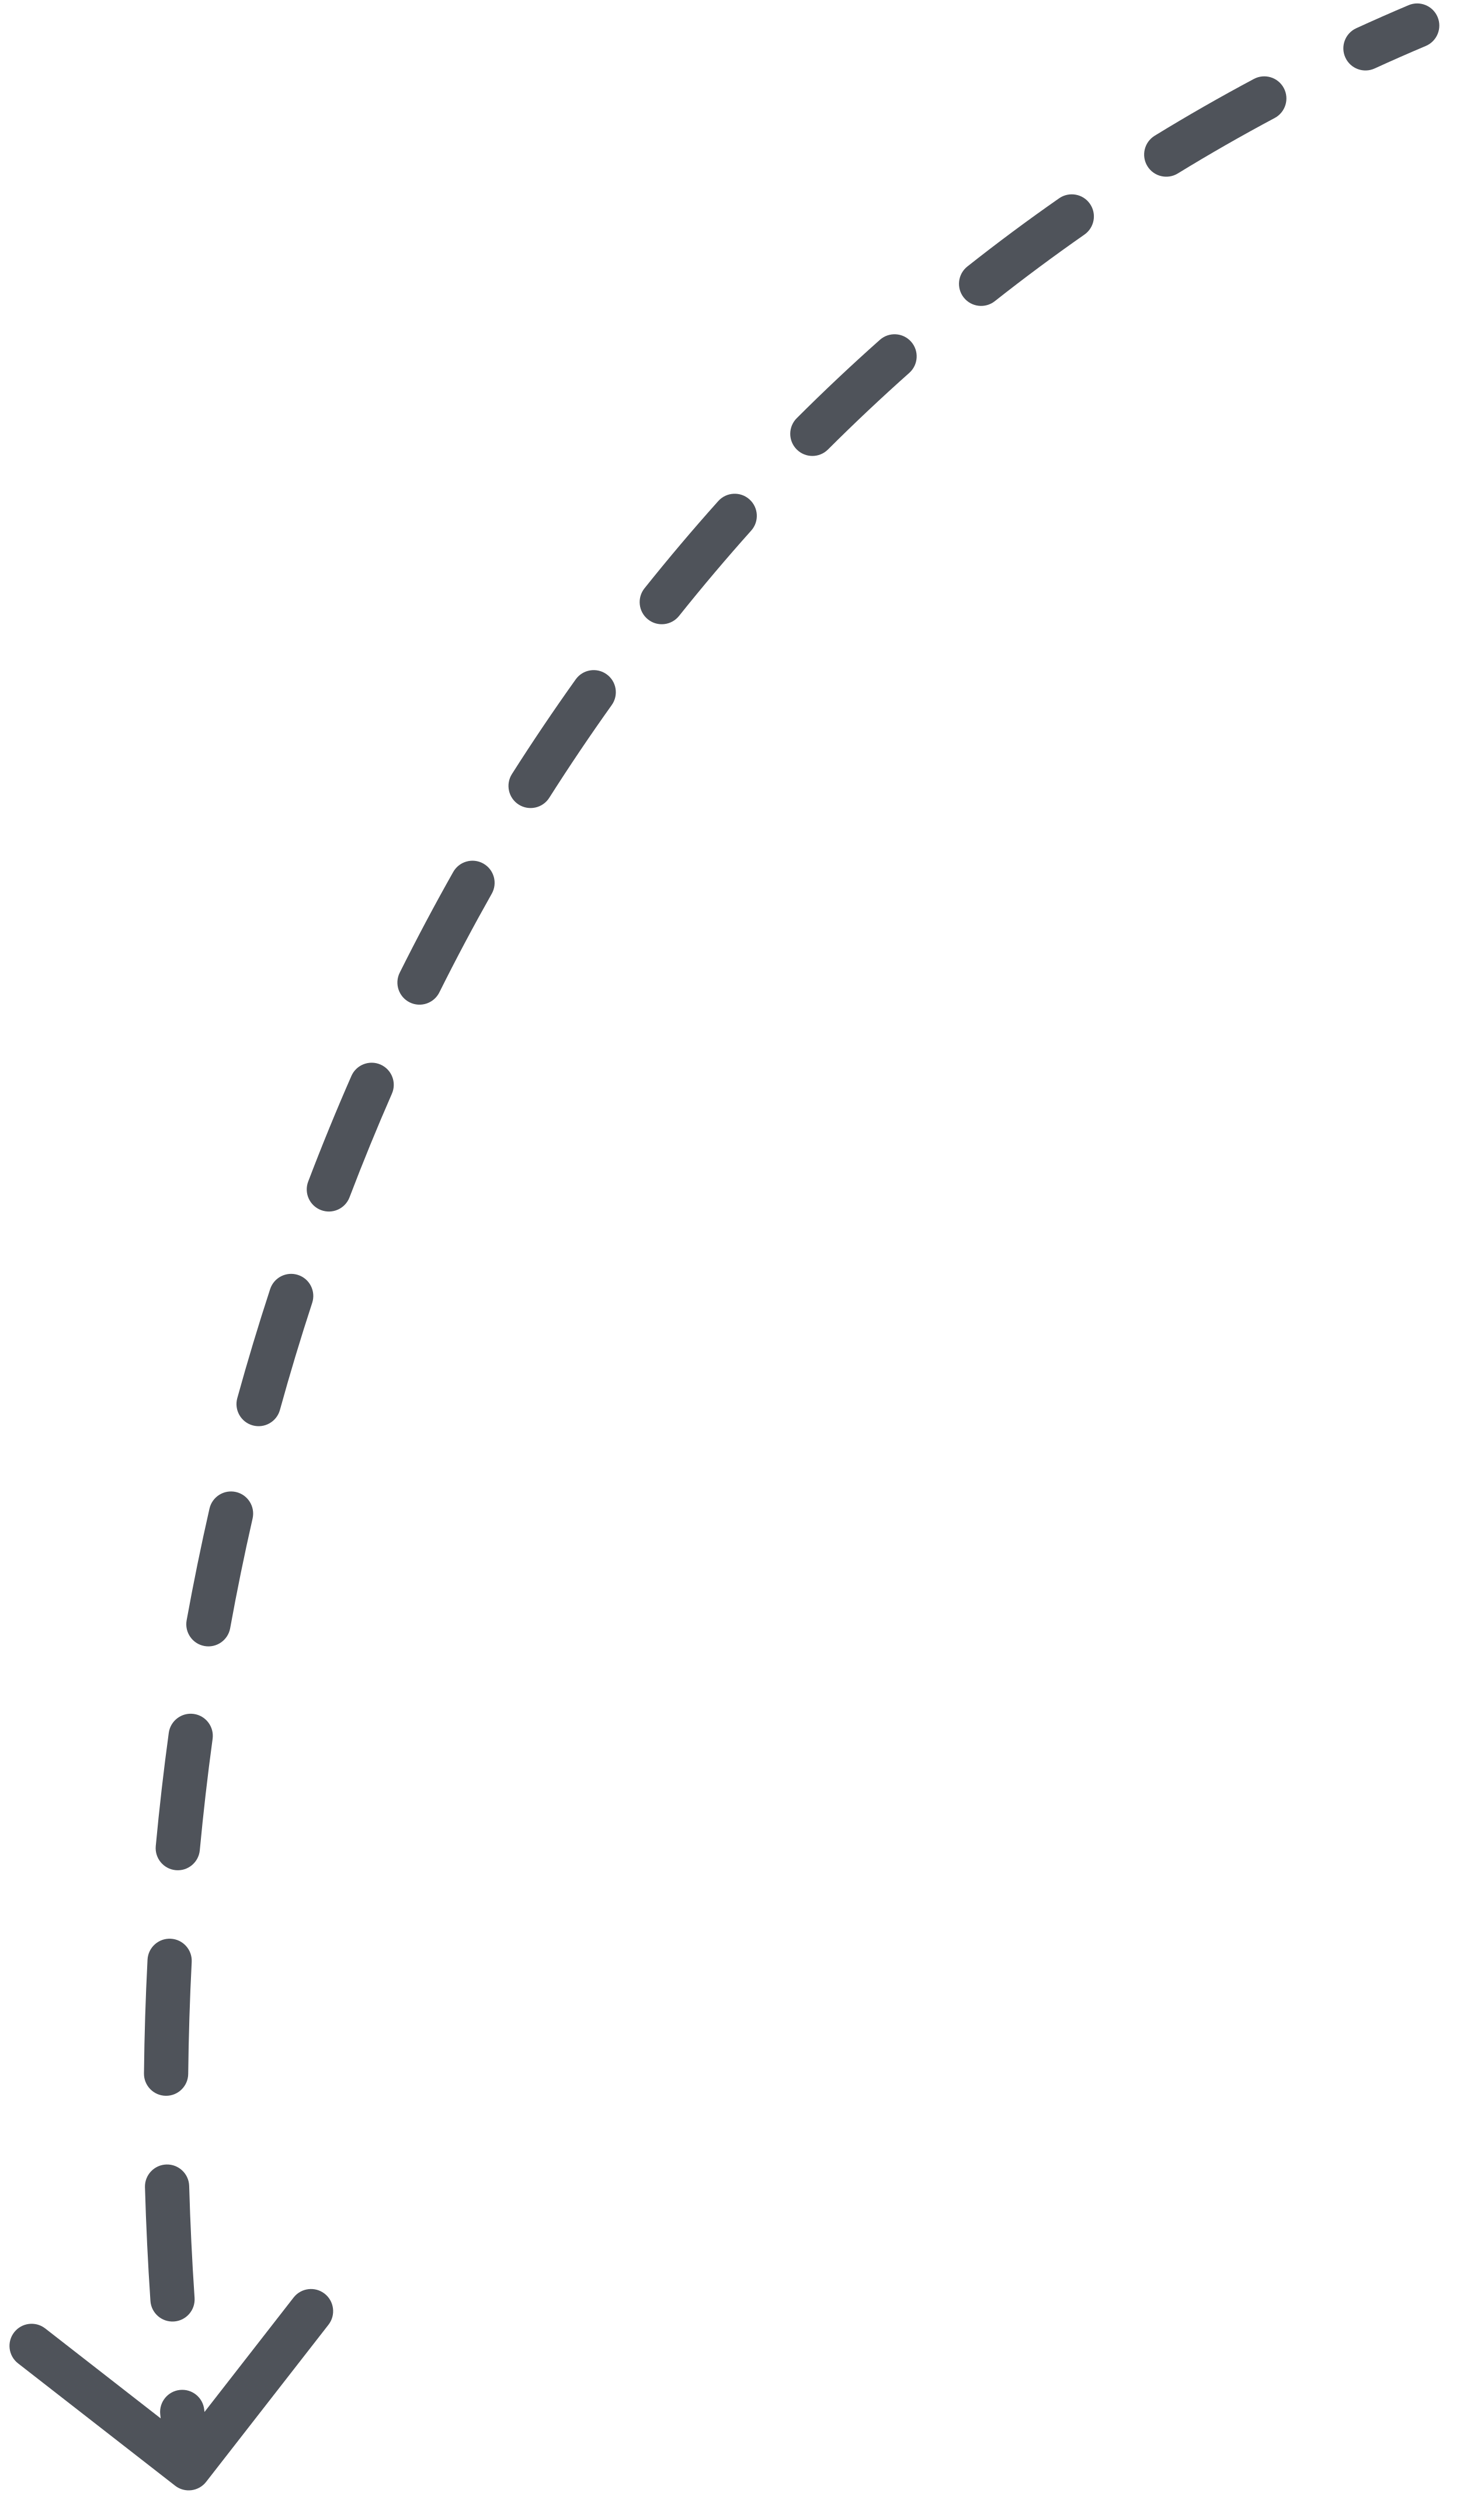 <svg width="66" height="113" viewBox="0 0 66 113" fill="none" xmlns="http://www.w3.org/2000/svg">
<path d="M63.676 0.234C64.184 0.019 64.771 0.258 64.986 0.766C65.201 1.275 64.963 1.862 64.454 2.077L63.676 0.234ZM9.319 112.171C8.98 112.607 8.351 112.685 7.916 112.346L0.815 106.816C0.379 106.477 0.301 105.848 0.64 105.413C0.98 104.977 1.608 104.899 2.044 105.238L8.356 110.154L13.271 103.842C13.61 103.406 14.239 103.328 14.675 103.667C15.11 104.007 15.188 104.635 14.849 105.071L9.319 112.171ZM62.143 3.094C61.641 3.324 61.048 3.104 60.818 2.602C60.587 2.1 60.808 1.506 61.31 1.276L62.143 3.094ZM56.682 3.568C57.17 3.308 57.775 3.493 58.035 3.98C58.295 4.467 58.111 5.073 57.623 5.333L56.682 3.568ZM53.244 7.839C52.773 8.128 52.157 7.98 51.868 7.509C51.58 7.038 51.728 6.423 52.199 6.134L53.244 7.839ZM47.877 8.963C48.33 8.647 48.954 8.758 49.27 9.21C49.586 9.663 49.475 10.287 49.022 10.603L47.877 8.963ZM44.971 13.612C44.538 13.954 43.909 13.88 43.566 13.447C43.224 13.014 43.298 12.385 43.732 12.043L44.971 13.612ZM39.775 15.36C40.187 14.993 40.819 15.03 41.186 15.442C41.553 15.855 41.516 16.487 41.104 16.854L39.775 15.36ZM37.43 20.315C37.039 20.706 36.406 20.705 36.016 20.314C35.625 19.923 35.626 19.29 36.017 18.9L37.43 20.315ZM32.467 22.649C32.836 22.237 33.468 22.202 33.879 22.57C34.291 22.938 34.326 23.571 33.958 23.982L32.467 22.649ZM30.697 27.838C30.352 28.269 29.723 28.34 29.292 27.995C28.86 27.65 28.79 27.021 29.135 26.589L30.697 27.838ZM26.025 30.706C26.346 30.256 26.971 30.152 27.42 30.473C27.87 30.793 27.974 31.418 27.653 31.867L26.025 30.706ZM24.83 36.057C24.533 36.524 23.915 36.661 23.449 36.365C22.983 36.069 22.846 35.45 23.142 34.984L24.83 36.057ZM20.488 39.41C20.76 38.929 21.37 38.759 21.851 39.031C22.332 39.302 22.502 39.912 22.23 40.393L20.488 39.41ZM19.86 44.855C19.613 45.349 19.012 45.549 18.518 45.303C18.024 45.056 17.823 44.456 18.07 43.961L19.86 44.855ZM15.885 48.63C16.106 48.124 16.696 47.894 17.202 48.115C17.708 48.337 17.938 48.927 17.716 49.432L15.885 48.63ZM15.801 54.114C15.604 54.63 15.027 54.889 14.511 54.692C13.994 54.496 13.735 53.918 13.932 53.402L15.801 54.114ZM12.212 58.263C12.384 57.738 12.949 57.452 13.474 57.624C13.999 57.795 14.285 58.36 14.113 58.885L12.212 58.263ZM12.654 63.726C12.507 64.258 11.956 64.57 11.424 64.423C10.891 64.276 10.579 63.725 10.726 63.193L12.654 63.726ZM9.469 68.187C9.591 67.648 10.127 67.311 10.666 67.434C11.204 67.556 11.541 68.093 11.419 68.631L9.469 68.187ZM10.405 73.59C10.307 74.133 9.786 74.494 9.243 74.395C8.699 74.297 8.339 73.776 8.437 73.233L10.405 73.59ZM7.629 78.32C7.704 77.773 8.208 77.39 8.756 77.464C9.303 77.539 9.686 78.043 9.611 78.591L7.629 78.32ZM9.032 83.623C8.981 84.173 8.494 84.577 7.944 84.526C7.394 84.474 6.99 83.987 7.041 83.437L9.032 83.623ZM6.669 88.571C6.697 88.019 7.168 87.596 7.719 87.624C8.271 87.653 8.695 88.123 8.666 88.674L6.669 88.571ZM8.508 93.735C8.502 94.287 8.049 94.73 7.497 94.723C6.944 94.717 6.502 94.265 6.508 93.712L8.508 93.735ZM6.553 98.856C6.537 98.304 6.972 97.844 7.524 97.828C8.076 97.812 8.537 98.247 8.552 98.799L6.553 98.856ZM8.796 103.859C8.833 104.41 8.416 104.887 7.865 104.924C7.314 104.961 6.837 104.545 6.8 103.994L8.796 103.859ZM7.243 109.117C7.185 108.568 7.584 108.076 8.133 108.018C8.682 107.96 9.174 108.358 9.232 108.908L7.243 109.117ZM64.454 2.077C63.678 2.405 62.907 2.744 62.143 3.094L61.31 1.276C62.092 0.918 62.881 0.57 63.676 0.234L64.454 2.077ZM57.623 5.333C56.136 6.126 54.676 6.961 53.244 7.839L52.199 6.134C53.665 5.235 55.16 4.38 56.682 3.568L57.623 5.333ZM49.022 10.603C47.643 11.566 46.292 12.569 44.971 13.612L43.732 12.043C45.083 10.975 46.465 9.948 47.877 8.963L49.022 10.603ZM41.104 16.854C39.848 17.971 38.623 19.125 37.43 20.315L36.017 18.9C37.237 17.682 38.49 16.502 39.775 15.36L41.104 16.854ZM33.958 23.982C32.839 25.233 31.751 26.519 30.697 27.838L29.135 26.589C30.212 25.241 31.323 23.927 32.467 22.649L33.958 23.982ZM27.653 31.867C26.679 33.233 25.737 34.63 24.83 36.057L23.142 34.984C24.068 33.527 25.03 32.101 26.025 30.706L27.653 31.867ZM22.23 40.393C21.406 41.853 20.615 43.34 19.86 44.855L18.07 43.961C18.841 42.417 19.647 40.899 20.488 39.41L22.23 40.393ZM17.716 49.432C17.043 50.969 16.405 52.53 15.801 54.114L13.932 53.402C14.547 51.787 15.198 50.196 15.885 48.63L17.716 49.432ZM14.113 58.885C13.592 60.477 13.105 62.091 12.654 63.726L10.726 63.193C11.186 61.529 11.681 59.885 12.212 58.263L14.113 58.885ZM11.419 68.631C11.046 70.266 10.708 71.919 10.405 73.59L8.437 73.233C8.746 71.533 9.09 69.851 9.469 68.187L11.419 68.631ZM9.611 78.591C9.384 80.253 9.191 81.931 9.032 83.623L7.041 83.437C7.202 81.716 7.398 80.01 7.629 78.32L9.611 78.591ZM8.666 88.674C8.58 90.348 8.527 92.035 8.508 93.735L6.508 93.712C6.527 91.986 6.581 90.272 6.669 88.571L8.666 88.674ZM8.552 98.799C8.6 100.475 8.681 102.162 8.796 103.859L6.8 103.994C6.684 102.271 6.602 100.558 6.553 98.856L8.552 98.799ZM9.232 108.908C9.321 109.747 9.418 110.589 9.523 111.434L7.538 111.68C7.431 110.824 7.333 109.97 7.243 109.117L9.232 108.908Z" fill="#4F535A"/>
</svg>
